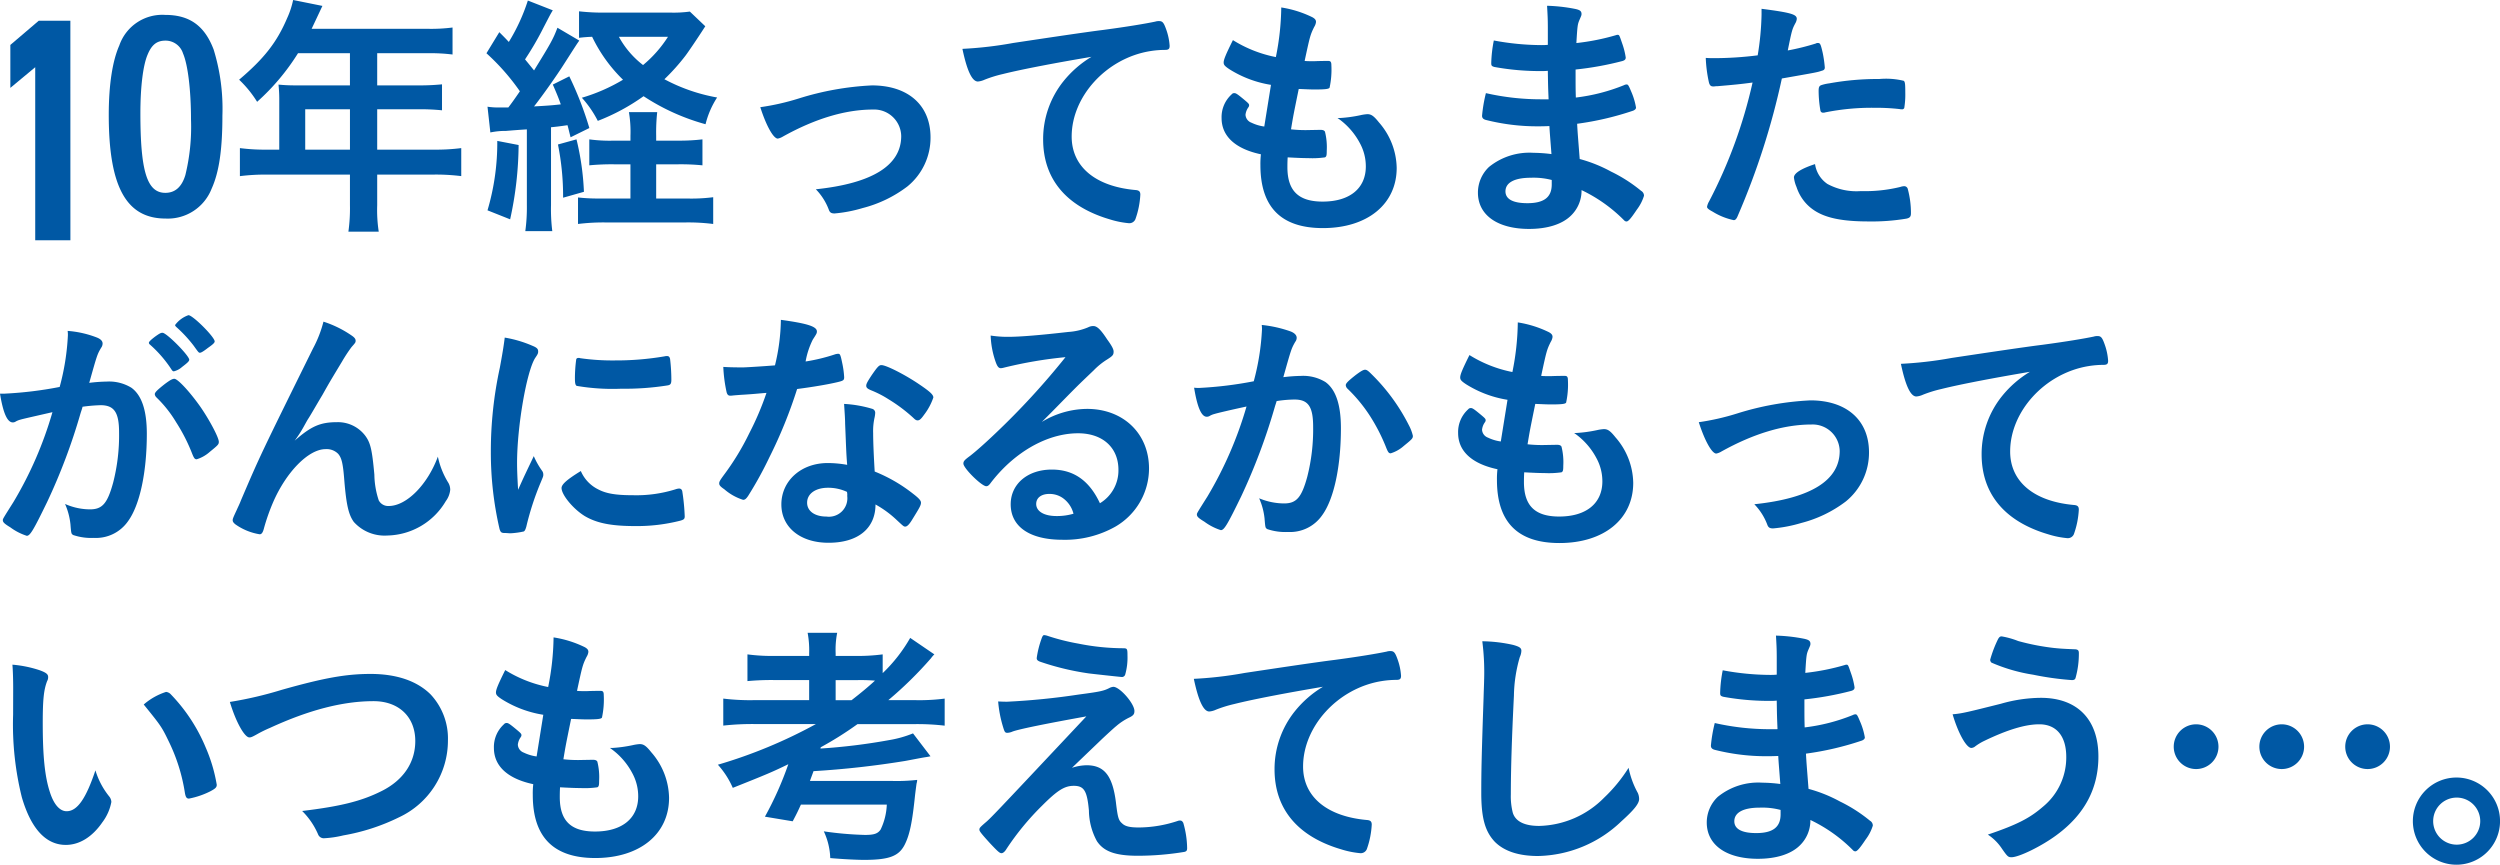 <svg xmlns="http://www.w3.org/2000/svg" width="348.92" height="120.685" viewBox="0 0 348.92 120.685"><g transform="translate(-738.898 -2485.612)"><path d="M34.081-17.211a28.02,28.02,0,0,0-1.22-9.223c-1.256-3.337-3.373-4.845-6.747-4.845a6.346,6.346,0,0,0-6.424,4.27c-.969,2.189-1.471,5.562-1.471,9.689,0,10.012,2.44,14.462,7.931,14.462A6.563,6.563,0,0,0,32.574-7.02C33.615-9.316,34.081-12.474,34.081-17.211ZM26.115-6.445c-2.548,0-3.481-2.979-3.481-11.125,0-3.589.359-6.639,1-8.146.574-1.4,1.292-1.974,2.512-1.974a2.552,2.552,0,0,1,2.44,1.794c.682,1.579,1.112,5.168,1.112,9.223a28.259,28.259,0,0,1-.789,7.751Q28.16-6.445,26.115-6.445Zm15.9-6.029H40.29a27.377,27.377,0,0,1-3.768-.215v3.912a28.5,28.5,0,0,1,3.768-.215H51.881v4.235a23.793,23.793,0,0,1-.215,3.732H55.9a19.846,19.846,0,0,1-.215-3.7v-4.27h7.931a28.7,28.7,0,0,1,3.8.215V-12.69a27.582,27.582,0,0,1-3.8.215H55.685v-5.634h5.6a30.106,30.106,0,0,1,3.445.144v-3.624a31.791,31.791,0,0,1-3.553.144H55.685v-4.486h6.962a25.07,25.07,0,0,1,3.553.179V-29.52a23.574,23.574,0,0,1-3.553.179H46.534c.9-1.9,1.4-2.979,1.507-3.194L43.95-33.36a11.676,11.676,0,0,1-.825,2.512c-1.435,3.373-3.194,5.634-6.711,8.613a15.441,15.441,0,0,1,2.512,3.086,31.236,31.236,0,0,0,5.706-6.782h7.249v4.486H44.309a22.677,22.677,0,0,1-2.4-.108,18.85,18.85,0,0,1,.108,2.01Zm3.624,0v-5.634h6.244v5.634Zm25.838-2.4a10.3,10.3,0,0,1,2.189-.215c.861-.072,1.794-.144,2.907-.215V-4.723A24.143,24.143,0,0,1,76.355-1.1h3.768a24.641,24.641,0,0,1-.179-3.624V-15.6c.718-.072,1.077-.108,2.3-.287.144.5.215.861.431,1.687l2.62-1.292a47.321,47.321,0,0,0-2.8-7.213l-2.3,1.148c.61,1.4.825,1.938,1.112,2.763-1.292.144-1.83.179-3.732.287,1.184-1.507,3.194-4.342,4.235-5.993,1.723-2.691,1.723-2.691,2.081-3.194l-3.05-1.794c-.61,1.615-.969,2.225-3.266,5.957-.754-.933-.754-.933-1.256-1.543A42.222,42.222,0,0,0,78.9-29.52c.969-1.866.969-1.866,1.292-2.4l-3.481-1.364a26.405,26.405,0,0,1-2.656,5.778c-.467-.5-.646-.682-1.328-1.364l-1.794,2.943A31.056,31.056,0,0,1,75.6-20.62c-.861,1.256-1.148,1.651-1.615,2.261H72.731a9.954,9.954,0,0,1-1.651-.108ZM94.621-13.73v-.682a25.939,25.939,0,0,1,.144-3.3H90.817a16.4,16.4,0,0,1,.215,3.3v.682h-2.3a21.2,21.2,0,0,1-3.445-.179v3.624a32.78,32.78,0,0,1,3.409-.144h2.333v4.773H86.977A26.4,26.4,0,0,1,83.712-5.8v3.7a28.881,28.881,0,0,1,3.768-.215h11.3a27.947,27.947,0,0,1,3.8.215V-5.835a23.915,23.915,0,0,1-3.732.179H94.621v-4.773h3.122a30.922,30.922,0,0,1,3.337.144V-13.91a26.936,26.936,0,0,1-3.337.179Zm4.7-18.015a16.777,16.777,0,0,1-2.727.144H87.623a29.777,29.777,0,0,1-3.768-.179v3.7a18.1,18.1,0,0,1,1.83-.144,21.08,21.08,0,0,0,4.306,5.993,24.761,24.761,0,0,1-5.742,2.512,14.888,14.888,0,0,1,2.225,3.23,28.933,28.933,0,0,0,6.388-3.445,30.275,30.275,0,0,0,8.649,3.912,12.226,12.226,0,0,1,1.615-3.732,24.642,24.642,0,0,1-7.357-2.548,28.748,28.748,0,0,0,2.979-3.337c.323-.431,1.507-2.153,2.727-4.055Zm-3.05,3.517a16.891,16.891,0,0,1-3.481,3.947,12.54,12.54,0,0,1-3.373-3.947ZM72.444-13.694A33.178,33.178,0,0,1,71.08-4.005l3.158,1.256A49.46,49.46,0,0,0,75.422-13.12Zm8.469.5a36.715,36.715,0,0,1,.718,7.428l2.907-.825A37.215,37.215,0,0,0,83.5-13.91Zm28.242-5.2c.825,2.584,1.83,4.378,2.44,4.378a2.164,2.164,0,0,0,.718-.287c4.45-2.476,8.684-3.768,12.56-3.768a3.775,3.775,0,0,1,3.947,3.7c0,4.091-4.019,6.6-11.914,7.428a8.246,8.246,0,0,1,1.83,2.907c.144.359.359.467.79.467a19.326,19.326,0,0,0,3.912-.754,17.436,17.436,0,0,0,6.244-3.014,8.759,8.759,0,0,0,3.23-6.854c0-4.486-3.122-7.249-8.182-7.249a40.434,40.434,0,0,0-10.228,1.83A33.7,33.7,0,0,1,109.155-18.4Zm46.221-7.034a14.781,14.781,0,0,0-3.912,3.409,12.9,12.9,0,0,0-2.835,8.11c0,5.491,3.194,9.366,9.294,11.161a12.557,12.557,0,0,0,2.656.538.913.913,0,0,0,.933-.574,11.99,11.99,0,0,0,.682-3.409c0-.431-.179-.61-.682-.646-5.6-.5-8.9-3.266-8.9-7.464,0-5.6,4.845-10.909,10.909-11.914a13.294,13.294,0,0,1,2.117-.179c.5,0,.646-.144.646-.574a8.3,8.3,0,0,0-.5-2.333c-.323-.9-.5-1.112-.969-1.112a1.586,1.586,0,0,0-.538.072c-1.364.287-3.947.718-7.177,1.148-2.871.359-8.326,1.184-12.632,1.83a54.236,54.236,0,0,1-7.105.825c.646,3.086,1.364,4.558,2.153,4.558a2.76,2.76,0,0,0,.933-.251A17.516,17.516,0,0,1,143-23.025C145.723-23.707,150.675-24.64,155.376-25.429ZM179.492-15.7a5.955,5.955,0,0,1-1.794-.538,1.24,1.24,0,0,1-.825-1.112,2.215,2.215,0,0,1,.287-.861c.215-.323.215-.323.215-.467,0-.179-.108-.287-.754-.825-.825-.682-1.077-.861-1.292-.861a.457.457,0,0,0-.395.179,4.273,4.273,0,0,0-1.4,3.3c0,2.548,1.938,4.306,5.491,5.06a11.378,11.378,0,0,0-.072,1.507c0,5.885,2.907,8.792,8.72,8.792,6.208,0,10.3-3.337,10.3-8.4a9.871,9.871,0,0,0-2.476-6.352c-.718-.9-1.077-1.148-1.615-1.148a5.949,5.949,0,0,0-.969.144,18.991,18.991,0,0,1-2.871.395h-.323a9.843,9.843,0,0,1,3.122,3.517,6.756,6.756,0,0,1,.825,3.23c0,3.086-2.261,4.916-6.029,4.916-3.373,0-4.916-1.507-4.916-4.809,0-.287,0-.718.036-1.364,1.256.072,2.225.108,2.871.108a12.357,12.357,0,0,0,2.333-.108c.215-.108.251-.287.251-.933a8.9,8.9,0,0,0-.251-2.656c-.108-.179-.287-.251-.646-.251l-2.01.036a18.135,18.135,0,0,1-2.081-.108c.323-1.938.323-1.938,1.077-5.634,1,.036,1.543.072,2.225.072,1.507,0,1.974-.072,2.081-.251a11.868,11.868,0,0,0,.251-3.122c0-.467-.108-.61-.431-.61h-.108c-.323,0-.969,0-1.83.036h-.251c-.287,0-.754,0-1.112-.036.754-3.517.789-3.624,1.328-4.737a1.666,1.666,0,0,0,.251-.646c.036-.287-.108-.5-.5-.718a15.116,15.116,0,0,0-4.342-1.364,36.473,36.473,0,0,1-.754,6.926,17.759,17.759,0,0,1-5.993-2.368c-1,2.01-1.292,2.727-1.292,3.122,0,.323.144.5.789.933a15.382,15.382,0,0,0,5.814,2.189Zm39.367-3.8h-.718a34.541,34.541,0,0,1-7.715-.861,20.1,20.1,0,0,0-.538,3.158c0,.287.144.467.5.574a29.188,29.188,0,0,0,7.177.9c.431,0,.9,0,1.723-.036.036.754.108,1.579.287,3.912a20.184,20.184,0,0,0-2.512-.179,8.947,8.947,0,0,0-6.208,1.974,4.935,4.935,0,0,0-1.543,3.589c0,3.122,2.727,5.06,7.141,5.06,2.548,0,4.593-.646,5.814-1.83a4.845,4.845,0,0,0,1.507-3.589,21.15,21.15,0,0,1,5.957,4.235.438.438,0,0,0,.323.144c.251,0,.646-.467,1.435-1.651a6.19,6.19,0,0,0,1-1.938.777.777,0,0,0-.395-.682,20.854,20.854,0,0,0-4.2-2.691,19.865,19.865,0,0,0-4.378-1.758c-.215-2.8-.287-3.553-.359-4.916a41.5,41.5,0,0,0,7.823-1.83c.251-.108.395-.251.395-.431a9.534,9.534,0,0,0-.682-2.261c-.359-.861-.431-.969-.646-.969a.951.951,0,0,0-.359.108,26.063,26.063,0,0,1-6.711,1.723c-.036-1.256-.036-1.364-.036-3.912a43.526,43.526,0,0,0,6.531-1.184c.359-.108.467-.251.467-.5a10.412,10.412,0,0,0-.5-1.974c-.395-1.148-.395-1.184-.646-1.184a.48.48,0,0,0-.179.036,31.721,31.721,0,0,1-5.562,1.112c.144-2.476.179-2.62.431-3.23.251-.574.287-.646.287-.825,0-.395-.215-.574-.933-.718a23.426,23.426,0,0,0-3.876-.431c.072,1.256.108,1.83.108,3.086v2.368c-.395.036-.718.036-.9.036a36.53,36.53,0,0,1-6.639-.646,18.252,18.252,0,0,0-.359,3.158c0,.359.072.431.431.538a35.422,35.422,0,0,0,6.675.574,7.3,7.3,0,0,0,.79-.036c.036,2.225.036,2.225.108,3.983Zm.754,11.268v.61c0,1.794-1.077,2.62-3.409,2.62-2.01,0-3.05-.574-3.05-1.651,0-1.22,1.256-1.9,3.553-1.9A9.99,9.99,0,0,1,219.612-8.24Zm28.027-13.6a67.758,67.758,0,0,1-6.065,16.579,2.256,2.256,0,0,0-.287.754c0,.179.179.359.789.682a9.138,9.138,0,0,0,2.943,1.184c.215,0,.395-.179.574-.646a102.779,102.779,0,0,0,6.137-19.127c4.916-.861,4.916-.861,5.562-1.077.323-.072.431-.215.431-.467a16.475,16.475,0,0,0-.287-2.01c-.287-1.256-.359-1.4-.682-1.4a.483.483,0,0,0-.287.072,32.546,32.546,0,0,1-3.912.969c.574-2.835.61-2.943,1.041-3.768a1.539,1.539,0,0,0,.215-.61c.036-.646-.754-.9-4.916-1.435v.825a39.148,39.148,0,0,1-.538,5.67,49.288,49.288,0,0,1-6.1.395c-.251,0-.646,0-1.148-.036a18.99,18.99,0,0,0,.431,3.373c.108.467.287.61.61.61a1.933,1.933,0,0,0,.395-.036h.215C244.948-21.518,246.06-21.625,247.639-21.841Zm8.72,11.376c-1.866.61-2.943,1.256-2.943,1.866a4.613,4.613,0,0,0,.359,1.328,6.291,6.291,0,0,0,1.4,2.368c1.651,1.723,4.163,2.44,8.649,2.44a29.15,29.15,0,0,0,5.311-.395c.467-.108.61-.287.61-.754a12.783,12.783,0,0,0-.431-3.337.516.516,0,0,0-.574-.431,2.09,2.09,0,0,0-.5.108,20.747,20.747,0,0,1-5.491.574,8.5,8.5,0,0,1-4.665-1A4.045,4.045,0,0,1,256.36-10.465Zm12.094-7.644a.358.358,0,0,0,.359-.179,11.8,11.8,0,0,0,.144-2.189c0-1.184-.036-1.471-.215-1.615a10.544,10.544,0,0,0-3.409-.251,37.87,37.87,0,0,0-7,.61,5.665,5.665,0,0,0-1.112.251c-.287.108-.359.323-.359.789a16.539,16.539,0,0,0,.251,2.763.356.356,0,0,0,.395.287.611.611,0,0,0,.251-.036,32.938,32.938,0,0,1,6.926-.646,29.581,29.581,0,0,1,3.481.179A.892.892,0,0,0,268.453-18.108Zm-239,34.953c0-.574-3.158-3.768-3.732-3.768-.251,0-.431.108-1.041.538-.61.467-.861.718-.861.861a.31.31,0,0,0,.108.215,16.938,16.938,0,0,1,3.05,3.517c.108.179.215.251.323.251a2.642,2.642,0,0,0,1.148-.61C29.165,17.311,29.452,17.06,29.452,16.845Zm-4.593,5.239a16.731,16.731,0,0,1,2.763,3.481,24.688,24.688,0,0,1,2.261,4.45c.251.61.359.718.61.718a4.938,4.938,0,0,0,1.83-1.041c1.148-.933,1.256-1.041,1.256-1.4,0-.61-1.364-3.158-2.62-4.952-1.507-2.117-3.122-3.84-3.589-3.84-.287,0-.646.215-1.364.754-1.041.825-1.364,1.148-1.364,1.4A.694.694,0,0,0,24.859,22.084ZM27.478,12c0,.108.072.179.179.287a18.73,18.73,0,0,1,2.4,2.584c.718,1,.718,1,.9,1,.144,0,.467-.179,1.112-.682.718-.5.933-.718.933-.9,0-.61-3.05-3.66-3.66-3.66A3.91,3.91,0,0,0,27.478,12ZM10.361,24.165a52.852,52.852,0,0,1-5.455,12.56c-1.471,2.333-1.471,2.333-1.471,2.512,0,.287.215.5,1.041,1a7.9,7.9,0,0,0,2.3,1.184c.467,0,.933-.789,2.835-4.7a82.363,82.363,0,0,0,4.665-12.381c.144-.467.179-.5.287-.933a22.991,22.991,0,0,1,2.512-.215c1.9,0,2.584,1,2.584,3.8a26.548,26.548,0,0,1-.825,7C18.04,36.9,17.323,37.73,15.6,37.73a8.64,8.64,0,0,1-3.481-.754,9.518,9.518,0,0,1,.754,2.835c.108,1.328.108,1.328.395,1.507a7.853,7.853,0,0,0,2.871.395,5.444,5.444,0,0,0,4.773-2.333c1.651-2.261,2.62-6.854,2.62-12.2,0-3.266-.718-5.383-2.153-6.424a5.964,5.964,0,0,0-3.445-.861,22.313,22.313,0,0,0-2.44.179c1.112-3.947,1.112-3.947,1.651-4.88a1.036,1.036,0,0,0,.215-.61q0-.538-.861-.861a14.2,14.2,0,0,0-4.019-.9,4.149,4.149,0,0,1,.036.61,33.542,33.542,0,0,1-1.148,7.213,53.505,53.505,0,0,1-7.644.933H3.04c.431,2.656,1,4.019,1.794,4.019a.764.764,0,0,0,.431-.144,2.7,2.7,0,0,1,.646-.251C6.234,25.1,7.705,24.775,10.361,24.165ZM48.185,11.533A16.476,16.476,0,0,1,46.713,15.3C39.357,30.194,39.357,30.194,36.7,36.4c-.251.646-.359.825-.646,1.471-.467,1-.538,1.184-.538,1.364,0,.215.108.359.359.574a8.093,8.093,0,0,0,3.409,1.4c.251,0,.431-.215.574-.754a27.973,27.973,0,0,1,1.292-3.7c1.83-4.235,4.952-7.428,7.321-7.428a2.251,2.251,0,0,1,1.758.646c.5.574.682,1.364.861,3.66.287,3.517.61,4.845,1.328,5.849a5.774,5.774,0,0,0,4.665,1.9,9.691,9.691,0,0,0,8.182-4.809A3.15,3.15,0,0,0,65.876,35a1.939,1.939,0,0,0-.323-1.077,11.3,11.3,0,0,1-1.4-3.553c-1.435,3.912-4.378,6.89-6.854,6.89a1.479,1.479,0,0,1-1.4-.789,11.912,11.912,0,0,1-.61-3.589c-.323-3.517-.538-4.45-1.292-5.455a4.78,4.78,0,0,0-3.876-1.866c-2.368,0-3.624.538-5.957,2.584a16.433,16.433,0,0,0,1.256-1.938c.5-.9.5-.9.61-1.077.359-.538,1-1.687,2.01-3.373.969-1.723.969-1.723,2.763-4.7A20.887,20.887,0,0,1,52.1,15.086c.538-.61.574-.646.574-.9s-.179-.467-.61-.754A14.966,14.966,0,0,0,48.185,11.533ZM77.539,30.3c-.825,1.758-1.184,2.44-2.189,4.7-.108-1.794-.144-2.907-.144-3.732,0-5.132,1.328-12.74,2.512-14.642.395-.574.431-.682.431-.933,0-.359-.179-.538-.789-.789a16.558,16.558,0,0,0-3.876-1.148c-.144,1.184-.323,2.261-.682,4.2a54.8,54.8,0,0,0-1.256,11.771,47.372,47.372,0,0,0,1.22,10.766c.144.431.251.538.718.538.287,0,.538.036.718.036h.144a10.784,10.784,0,0,0,1.794-.251c.144-.072.251-.287.359-.682a38.865,38.865,0,0,1,2.01-6.172c.323-.789.359-.825.359-1.077a.9.9,0,0,0-.144-.5A10.874,10.874,0,0,1,77.539,30.3Zm6.28-13.708c-.215,0-.323.072-.359.215a20.025,20.025,0,0,0-.179,2.691c0,.646.072.9.251,1a29.8,29.8,0,0,0,6.208.395,38.081,38.081,0,0,0,6.5-.467c.395-.072.5-.251.5-.789a25.276,25.276,0,0,0-.179-2.907c-.072-.287-.179-.395-.431-.395a1.107,1.107,0,0,0-.323.036,40.212,40.212,0,0,1-6.962.574A31.62,31.62,0,0,1,84,16.629.39.39,0,0,0,83.82,16.593Zm.287,15.79c-1.938,1.184-2.691,1.866-2.691,2.368,0,.969,1.651,2.943,3.23,3.912,1.687,1,3.732,1.4,7.034,1.4a24.386,24.386,0,0,0,6.316-.754c.5-.144.61-.251.61-.61a28.921,28.921,0,0,0-.323-3.373c-.036-.359-.215-.5-.467-.5a1.8,1.8,0,0,0-.5.108,18.243,18.243,0,0,1-5.885.825c-2.4,0-3.768-.215-4.916-.825A5.06,5.06,0,0,1,84.107,32.383Zm25.91-10.909a40.66,40.66,0,0,1-2.4,5.634,35.829,35.829,0,0,1-3.589,5.885c-.467.646-.61.861-.61,1.112s.144.431.718.825a7.358,7.358,0,0,0,2.62,1.471c.251,0,.431-.144.718-.574a52.508,52.508,0,0,0,2.943-5.347,65.271,65.271,0,0,0,3.876-9.546c2.225-.287,4.306-.646,5.526-.933.933-.215,1.041-.287,1.041-.718a12.733,12.733,0,0,0-.287-2.046c-.215-1.041-.287-1.22-.538-1.22a1.771,1.771,0,0,0-.538.108,25.436,25.436,0,0,1-4.019.969,11.171,11.171,0,0,1,1-3.05c.538-.825.574-.9.574-1.148,0-.682-1.328-1.112-5.024-1.615a28.155,28.155,0,0,1-.825,6.352c-1.256.108-4.091.287-4.486.287-1.292,0-2.333-.036-2.727-.072a20.434,20.434,0,0,0,.467,3.553c.108.359.251.467.538.467a3.768,3.768,0,0,0,.395-.036c.431-.036.825-.072,1.471-.108C108.509,21.617,108.617,21.582,110.016,21.474Zm23.29.646c0-.395-.467-.825-2.01-1.866-1.9-1.292-4.558-2.656-5.239-2.656-.323,0-.538.215-1.4,1.471-.538.825-.718,1.148-.718,1.4,0,.287.179.431.682.646a14.323,14.323,0,0,1,2.44,1.256,21.983,21.983,0,0,1,3.481,2.62c.251.251.395.323.574.323.251,0,.467-.179.9-.789A8.387,8.387,0,0,0,133.306,22.12Zm-8.074,14.929a14.537,14.537,0,0,1,2.943,2.153c1,.933,1,.933,1.22.933.251,0,.574-.323,1-1.041,1-1.615,1.184-1.938,1.184-2.3,0-.287-.287-.61-1.077-1.22a21.7,21.7,0,0,0-5.383-3.122c-.108-1.758-.215-4.019-.215-5.347a8.639,8.639,0,0,1,.215-2.261,4.145,4.145,0,0,0,.072-.574.572.572,0,0,0-.431-.574,16.626,16.626,0,0,0-3.912-.682c.072,1.148.144,2.081.144,2.763.144,3.337.144,4.019.287,5.742a15.347,15.347,0,0,0-2.727-.251c-3.7,0-6.459,2.476-6.459,5.778,0,3.194,2.656,5.347,6.567,5.347C122.792,42.4,125.232,40.386,125.232,37.048Zm-3.983-1.758a1.785,1.785,0,0,1,.036.574,2.573,2.573,0,0,1-2.907,2.871c-1.615,0-2.691-.754-2.691-1.938,0-1.256,1.184-2.081,2.907-2.081A6.156,6.156,0,0,1,121.249,35.29Zm27.2-9.761c1.435-1.435,1.615-1.615,3.194-3.23,2.225-2.261,2.261-2.261,4.055-3.983a9.762,9.762,0,0,1,1.866-1.507c.79-.5.9-.646.9-1.112,0-.287-.215-.754-.9-1.687-.933-1.435-1.435-1.866-1.938-1.866a1.6,1.6,0,0,0-.718.179,8.459,8.459,0,0,1-2.763.646c-3.768.431-6.675.682-8.4.682a15.324,15.324,0,0,1-2.44-.179,12.333,12.333,0,0,0,.754,3.84c.215.538.395.718.682.718a2.344,2.344,0,0,0,.395-.072,59.747,59.747,0,0,1,8.613-1.471,105.137,105.137,0,0,1-9.8,10.658c-1.507,1.435-2.691,2.476-3.517,3.122-.789.574-.933.754-.933,1.077,0,.646,2.548,3.158,3.194,3.158.215,0,.395-.144.646-.5a21.258,21.258,0,0,1,1.758-2.01c3.122-3.122,6.89-4.88,10.407-4.88,3.445,0,5.634,2.01,5.634,5.1a5.343,5.343,0,0,1-2.584,4.665c-1.471-3.158-3.66-4.7-6.711-4.7-3.373,0-5.742,2.01-5.742,4.845,0,3.122,2.656,4.952,7.213,4.952a14.3,14.3,0,0,0,7.393-1.83,9.4,9.4,0,0,0,4.7-8.11c0-4.88-3.589-8.326-8.649-8.326A12.283,12.283,0,0,0,148.45,25.529Zm4.414,12.811a8.156,8.156,0,0,1-2.368.323c-1.723,0-2.835-.646-2.835-1.687,0-.861.718-1.4,1.83-1.4a3.224,3.224,0,0,1,1.83.538A3.822,3.822,0,0,1,152.864,38.34Zm24.151-14.964a53.491,53.491,0,0,1-5.455,12.56c-1.471,2.333-1.471,2.333-1.471,2.512,0,.287.215.5,1.041,1a7.9,7.9,0,0,0,2.3,1.184c.467,0,.933-.789,2.835-4.7a83.845,83.845,0,0,0,4.665-12.381c.144-.5.179-.538.287-.933a16.563,16.563,0,0,1,2.512-.215c1.9,0,2.584,1,2.584,3.8a26.74,26.74,0,0,1-.825,7c-.789,2.871-1.507,3.7-3.23,3.7a9.112,9.112,0,0,1-3.481-.718,9.307,9.307,0,0,1,.754,2.8c.108,1.328.108,1.328.395,1.507a7.853,7.853,0,0,0,2.871.395,5.444,5.444,0,0,0,4.773-2.333c1.651-2.261,2.62-6.818,2.62-12.165,0-3.266-.718-5.383-2.153-6.424a5.964,5.964,0,0,0-3.445-.861,22.314,22.314,0,0,0-2.44.179c1.113-3.947,1.113-3.947,1.651-4.916a.95.95,0,0,0,.215-.574c0-.359-.287-.682-.861-.9a17.2,17.2,0,0,0-4.019-.9,4.4,4.4,0,0,1,.036.61,33.8,33.8,0,0,1-1.148,7.249,53.506,53.506,0,0,1-7.644.933,5.358,5.358,0,0,1-.682-.036c.431,2.656,1,4.055,1.758,4.055a.789.789,0,0,0,.467-.144,2.7,2.7,0,0,1,.646-.251C172.889,24.309,174.36,23.95,177.016,23.376Zm14.031-2.548a21.268,21.268,0,0,1,3.23,3.912,25.709,25.709,0,0,1,2.261,4.45c.251.61.359.718.61.718a4.937,4.937,0,0,0,1.83-1.041c1.148-.933,1.256-1.041,1.256-1.4a6.019,6.019,0,0,0-.574-1.507,27.059,27.059,0,0,0-5.239-7.141c-.466-.467-.646-.574-.861-.574-.251,0-.61.215-1.328.754-1.041.825-1.364,1.148-1.364,1.4A.767.767,0,0,0,191.047,20.828Zm21.46,7.428a5.955,5.955,0,0,1-1.794-.538,1.24,1.24,0,0,1-.825-1.112,2.215,2.215,0,0,1,.287-.861c.215-.323.215-.323.215-.467,0-.179-.108-.287-.754-.825-.825-.682-1.077-.861-1.292-.861a.457.457,0,0,0-.395.179,4.273,4.273,0,0,0-1.4,3.3c0,2.548,1.938,4.306,5.491,5.06a11.375,11.375,0,0,0-.072,1.507c0,5.885,2.907,8.792,8.72,8.792,6.208,0,10.3-3.337,10.3-8.4a9.871,9.871,0,0,0-2.476-6.352c-.718-.9-1.077-1.148-1.615-1.148a5.949,5.949,0,0,0-.969.144,18.991,18.991,0,0,1-2.871.395h-.323a9.843,9.843,0,0,1,3.122,3.517,6.756,6.756,0,0,1,.825,3.23c0,3.086-2.261,4.916-6.029,4.916-3.373,0-4.916-1.507-4.916-4.809,0-.287,0-.718.036-1.364,1.256.072,2.225.108,2.871.108a12.356,12.356,0,0,0,2.333-.108c.215-.108.251-.287.251-.933a8.9,8.9,0,0,0-.251-2.656c-.108-.179-.287-.251-.646-.251l-2.01.036a18.136,18.136,0,0,1-2.081-.108c.323-1.938.323-1.938,1.077-5.634,1,.036,1.543.072,2.225.072,1.507,0,1.974-.072,2.081-.251a11.867,11.867,0,0,0,.251-3.122c0-.467-.108-.61-.431-.61h-.108c-.323,0-.969,0-1.83.036h-.251c-.287,0-.754,0-1.112-.036.754-3.517.789-3.624,1.328-4.737a1.667,1.667,0,0,0,.251-.646c.036-.287-.108-.5-.5-.718a15.116,15.116,0,0,0-4.342-1.364,36.471,36.471,0,0,1-.754,6.926,17.759,17.759,0,0,1-5.993-2.368c-1,2.01-1.292,2.727-1.292,3.122,0,.323.144.5.789.933a15.382,15.382,0,0,0,5.814,2.189Zm27.632-2.691c.825,2.584,1.83,4.378,2.44,4.378a2.164,2.164,0,0,0,.718-.287c4.45-2.476,8.684-3.768,12.56-3.768a3.775,3.775,0,0,1,3.947,3.7c0,4.091-4.019,6.6-11.914,7.428a8.246,8.246,0,0,1,1.83,2.907c.144.359.359.467.789.467a19.326,19.326,0,0,0,3.912-.754,17.436,17.436,0,0,0,6.244-3.014,8.759,8.759,0,0,0,3.23-6.854c0-4.486-3.122-7.249-8.182-7.249a40.435,40.435,0,0,0-10.228,1.83A33.7,33.7,0,0,1,240.139,25.565Zm46.221-7.034a14.78,14.78,0,0,0-3.912,3.409,12.9,12.9,0,0,0-2.835,8.11c0,5.491,3.194,9.366,9.294,11.161a12.557,12.557,0,0,0,2.656.538.913.913,0,0,0,.933-.574,11.99,11.99,0,0,0,.682-3.409c0-.431-.179-.61-.682-.646-5.6-.5-8.9-3.266-8.9-7.464,0-5.6,4.845-10.909,10.909-11.914a13.3,13.3,0,0,1,2.117-.179c.5,0,.646-.144.646-.574a8.3,8.3,0,0,0-.5-2.333c-.323-.9-.5-1.112-.969-1.112a1.587,1.587,0,0,0-.538.072c-1.364.287-3.947.718-7.177,1.148-2.871.359-8.326,1.184-12.632,1.83a54.235,54.235,0,0,1-7.105.825c.646,3.086,1.364,4.558,2.153,4.558a2.76,2.76,0,0,0,.933-.251,17.518,17.518,0,0,1,2.548-.789C276.707,20.254,281.659,19.321,286.36,18.531ZM4.87,66.4A42.145,42.145,0,0,0,6.09,77.923c1.292,4.414,3.373,6.639,6.137,6.639,1.9,0,3.7-1.112,5.1-3.158a6.746,6.746,0,0,0,1.256-2.835,1.32,1.32,0,0,0-.287-.754,10.707,10.707,0,0,1-1.938-3.66c-1.328,3.983-2.548,5.706-4.019,5.706-.969,0-1.794-.969-2.333-2.656-.718-2.189-1-5.06-1-9.653,0-3.266.144-4.629.61-5.849a1.085,1.085,0,0,0,.144-.574c0-.395-.287-.61-1.148-.933a16.183,16.183,0,0,0-3.84-.789c.072.789.108,2.189.108,3.23ZM23.1,64.968c2.44,3.014,2.512,3.122,3.517,5.2a24.928,24.928,0,0,1,2.225,7.105c.108.646.251.825.574.825a11.39,11.39,0,0,0,2.943-1c.754-.395.933-.574.933-.933a22.134,22.134,0,0,0-1.543-5.2A23.818,23.818,0,0,0,26.9,63.568a1.053,1.053,0,0,0-.682-.359A8.869,8.869,0,0,0,23.1,64.968Zm12.022-.359c.825,2.763,2.046,4.952,2.727,4.952.215,0,.395-.072,1.041-.431a17.409,17.409,0,0,1,1.83-.9C46.175,65.721,50.912,64.5,55.182,64.5,58.7,64.5,61,66.69,61,70.064c0,3.014-1.687,5.491-4.737,7-2.8,1.4-5.706,2.117-11.053,2.763a10.255,10.255,0,0,1,2.225,3.266.85.85,0,0,0,.861.538,14.352,14.352,0,0,0,2.656-.395,28.613,28.613,0,0,0,7.823-2.548,11.814,11.814,0,0,0,6.782-10.694,9,9,0,0,0-2.44-6.459c-1.9-1.866-4.737-2.835-8.361-2.835-3.373,0-6.459.538-12.417,2.225A53.215,53.215,0,0,1,35.122,64.609Zm42.812,7.608a5.954,5.954,0,0,1-1.794-.538,1.24,1.24,0,0,1-.825-1.112A2.215,2.215,0,0,1,75.6,69.7c.215-.323.215-.323.215-.467,0-.179-.108-.287-.754-.825-.825-.682-1.077-.861-1.292-.861a.457.457,0,0,0-.395.179,4.273,4.273,0,0,0-1.4,3.3c0,2.548,1.938,4.306,5.491,5.06A11.379,11.379,0,0,0,77.4,77.6c0,5.885,2.907,8.792,8.72,8.792,6.208,0,10.3-3.337,10.3-8.4a9.871,9.871,0,0,0-2.476-6.352c-.718-.9-1.077-1.148-1.615-1.148a5.95,5.95,0,0,0-.969.144,18.99,18.99,0,0,1-2.871.395h-.323a9.844,9.844,0,0,1,3.122,3.517,6.756,6.756,0,0,1,.825,3.23c0,3.086-2.261,4.916-6.029,4.916-3.373,0-4.916-1.507-4.916-4.809,0-.287,0-.718.036-1.364,1.256.072,2.225.108,2.871.108a12.356,12.356,0,0,0,2.333-.108c.215-.108.251-.287.251-.933a8.9,8.9,0,0,0-.251-2.656c-.108-.179-.287-.251-.646-.251l-2.01.036a18.134,18.134,0,0,1-2.081-.108c.323-1.938.323-1.938,1.077-5.634,1,.036,1.543.072,2.225.072,1.507,0,1.974-.072,2.081-.251a11.868,11.868,0,0,0,.251-3.122c0-.467-.108-.61-.431-.61h-.108c-.323,0-.969,0-1.83.036h-.251c-.287,0-.754,0-1.112-.036.754-3.517.789-3.624,1.328-4.737a1.667,1.667,0,0,0,.251-.646c.036-.287-.108-.5-.5-.718A15.116,15.116,0,0,0,80.3,55.6a36.47,36.47,0,0,1-.754,6.926,17.759,17.759,0,0,1-5.993-2.368c-1,2.01-1.292,2.727-1.292,3.122,0,.323.144.5.789.933A15.382,15.382,0,0,0,78.867,66.4ZM116.906,67.7a68.4,68.4,0,0,1-13.673,5.67,11.894,11.894,0,0,1,2.081,3.23c4.773-1.9,5.455-2.189,7.751-3.3a46.921,46.921,0,0,1-3.266,7.321l3.876.646c.61-1.148.789-1.543,1.148-2.333h11.986a8.808,8.808,0,0,1-.861,3.481c-.395.574-.9.754-2.189.754a47.639,47.639,0,0,1-5.742-.5,9.506,9.506,0,0,1,.9,3.732c1.615.144,3.7.251,4.7.251,3.481,0,4.845-.5,5.67-2.081.718-1.4,1.077-3.158,1.471-7,.072-.574.179-1.435.215-1.615a1.559,1.559,0,0,0,.072-.467,25.428,25.428,0,0,1-3.589.144H116.081c.287-.789.467-1.256.5-1.364a126.075,126.075,0,0,0,12.847-1.435c1.328-.251,2.261-.431,2.691-.5.467-.072.467-.072.789-.144l-2.44-3.194a15.368,15.368,0,0,1-3.3.933,83.259,83.259,0,0,1-9.617,1.184l.036-.179a48.037,48.037,0,0,0,5.132-3.23h7.967a32.993,32.993,0,0,1,4.2.215V64.142a27.744,27.744,0,0,1-4.163.215h-3.7a53.144,53.144,0,0,0,5.957-5.849,3.6,3.6,0,0,1,.467-.538l-3.373-2.3a21.505,21.505,0,0,1-3.84,4.916V57.97a26.822,26.822,0,0,1-3.912.215H119.67v-.359a12.232,12.232,0,0,1,.215-2.871h-4.127a13.358,13.358,0,0,1,.215,2.871v.359h-4.737a25.936,25.936,0,0,1-3.876-.215V61.7a35.736,35.736,0,0,1,3.912-.144h4.7v2.8H108.4a30.78,30.78,0,0,1-4.414-.215V67.91a36.657,36.657,0,0,1,4.45-.215Zm2.763-3.337v-2.8h3.014a24.258,24.258,0,0,1,2.476.072c-.933.861-1.974,1.723-3.266,2.727Zm28.063-5.885c0,.251.108.359.431.5a36.934,36.934,0,0,0,6.854,1.651c.574.072,4.45.5,4.629.5a.485.485,0,0,0,.431-.323,8.653,8.653,0,0,0,.323-2.691c0-.861-.036-.969-.466-1a32.264,32.264,0,0,1-6.388-.646,30.091,30.091,0,0,1-4.378-1.112,2.017,2.017,0,0,0-.359-.072c-.179-.036-.287.144-.431.574A13.4,13.4,0,0,0,147.733,58.472Zm9.151,11.268c.5-.467,1.579-1.471,1.938-1.758a8.345,8.345,0,0,1,1.938-1.256c.467-.251.61-.431.61-.861,0-1.041-2.046-3.373-2.943-3.373a1.475,1.475,0,0,0-.574.179c-.789.395-1.256.5-4.27.9a98.111,98.111,0,0,1-9.976,1c-.251,0-.5,0-1.256-.036a16.874,16.874,0,0,0,.682,3.553c.215.718.287.825.61.825a1.986,1.986,0,0,0,.718-.179c.861-.323,4.522-1.077,10.3-2.117-13.35,14.211-13.35,14.211-14.211,14.929-.646.574-.718.646-.718.9,0,.215.395.682,1.471,1.866,1.112,1.184,1.364,1.4,1.615,1.4.215,0,.467-.215.682-.574a37.236,37.236,0,0,1,4.988-6.065c2.117-2.117,3.122-2.763,4.414-2.763,1.435,0,1.866.682,2.117,3.445a9.1,9.1,0,0,0,1.112,4.27c.969,1.471,2.62,2.046,5.742,2.046a40.284,40.284,0,0,0,6.459-.538c.323-.072.395-.215.395-.538a13.187,13.187,0,0,0-.538-3.517c-.144-.251-.251-.323-.467-.323a.7.7,0,0,0-.251.036,17.513,17.513,0,0,1-5.455.933c-1.256,0-1.938-.144-2.368-.574-.5-.431-.61-.825-.861-2.943-.467-3.7-1.615-5.168-4.091-5.168a6.821,6.821,0,0,0-2.046.359Zm30.79-7.249a14.781,14.781,0,0,0-3.912,3.409,12.9,12.9,0,0,0-2.835,8.11c0,5.491,3.194,9.366,9.294,11.161a12.556,12.556,0,0,0,2.656.538.913.913,0,0,0,.933-.574,11.988,11.988,0,0,0,.682-3.409c0-.431-.179-.61-.682-.646-5.6-.5-8.9-3.266-8.9-7.464,0-5.6,4.845-10.909,10.909-11.914a13.294,13.294,0,0,1,2.117-.179c.5,0,.646-.144.646-.574a8.3,8.3,0,0,0-.5-2.333c-.323-.9-.5-1.112-.969-1.112a1.586,1.586,0,0,0-.538.072c-1.364.287-3.947.718-7.177,1.148-2.871.359-8.326,1.184-12.632,1.83a54.236,54.236,0,0,1-7.105.825c.646,3.086,1.364,4.558,2.153,4.558a2.76,2.76,0,0,0,.933-.251,17.517,17.517,0,0,1,2.548-.79C178.02,64.214,182.973,63.281,187.674,62.492Zm22.249-6.352a34.038,34.038,0,0,1,.251,5.491c0,.323-.036,1.077-.072,2.333-.287,8.361-.323,10.515-.323,13.314,0,3.553.538,5.419,1.9,6.854,1.292,1.292,3.3,1.974,6.029,1.974a17.256,17.256,0,0,0,11.627-4.845c1.794-1.615,2.476-2.476,2.476-3.122a2.129,2.129,0,0,0-.179-.825,12.249,12.249,0,0,1-1.292-3.517,21.39,21.39,0,0,1-3.409,4.163,13.146,13.146,0,0,1-9.079,3.947c-2.01,0-3.266-.61-3.66-1.794a9.132,9.132,0,0,1-.287-2.584c0-3.553.144-8.038.431-13.816a20.271,20.271,0,0,1,.825-5.383,2.209,2.209,0,0,0,.215-.861c0-.395-.251-.574-1.148-.825A20.534,20.534,0,0,0,209.923,56.14ZM250.8,68.413h-.718a34.541,34.541,0,0,1-7.716-.861,20.1,20.1,0,0,0-.538,3.158c0,.287.144.467.5.574a29.188,29.188,0,0,0,7.177.9c.431,0,.9,0,1.722-.036.036.754.108,1.579.287,3.912A20.181,20.181,0,0,0,249,75.877a8.947,8.947,0,0,0-6.208,1.974,4.935,4.935,0,0,0-1.543,3.589c0,3.122,2.727,5.06,7.141,5.06,2.548,0,4.593-.646,5.814-1.83a4.845,4.845,0,0,0,1.507-3.589,21.149,21.149,0,0,1,5.957,4.235.438.438,0,0,0,.323.144c.251,0,.646-.467,1.435-1.651a6.191,6.191,0,0,0,1-1.938.777.777,0,0,0-.395-.682,20.857,20.857,0,0,0-4.2-2.691,19.865,19.865,0,0,0-4.378-1.758c-.215-2.8-.287-3.553-.359-4.916a41.5,41.5,0,0,0,7.823-1.83c.251-.108.395-.251.395-.431a9.534,9.534,0,0,0-.682-2.261c-.359-.861-.431-.969-.646-.969a.951.951,0,0,0-.359.108,26.065,26.065,0,0,1-6.711,1.723c-.036-1.256-.036-1.364-.036-3.912a43.526,43.526,0,0,0,6.531-1.184c.359-.108.467-.251.467-.5a10.413,10.413,0,0,0-.5-1.974c-.395-1.148-.395-1.184-.646-1.184a.48.48,0,0,0-.179.036A31.724,31.724,0,0,1,255,60.554c.144-2.476.179-2.62.431-3.23.251-.574.287-.646.287-.825,0-.395-.215-.574-.933-.718a23.427,23.427,0,0,0-3.876-.431c.072,1.256.108,1.83.108,3.086V60.8c-.395.036-.718.036-.9.036a36.529,36.529,0,0,1-6.639-.646,18.25,18.25,0,0,0-.359,3.158c0,.359.072.431.431.538a35.422,35.422,0,0,0,6.675.574,7.3,7.3,0,0,0,.79-.036c.036,2.225.036,2.225.108,3.983Zm.754,11.268v.61c0,1.794-1.077,2.62-3.409,2.62-2.01,0-3.05-.574-3.05-1.651,0-1.22,1.256-1.9,3.553-1.9A9.991,9.991,0,0,1,251.551,79.681Zm30.862-24.223c-.215,0-.323.072-.5.359a16.439,16.439,0,0,0-1.112,2.907.576.576,0,0,0,.179.395,23.619,23.619,0,0,0,5.814,1.687,41.533,41.533,0,0,0,5.419.754c.251,0,.431-.072.5-.287a12.429,12.429,0,0,0,.467-3.481c0-.395-.144-.538-.682-.538-1.83-.072-2.081-.108-2.8-.179a32.391,32.391,0,0,1-4.988-.969A11.539,11.539,0,0,0,282.413,55.458Zm-6.854,10.873c.789,2.691,1.938,4.7,2.62,4.7a1.02,1.02,0,0,0,.431-.144,7.531,7.531,0,0,1,1.328-.825c3.266-1.579,5.778-2.333,7.715-2.333,2.4,0,3.768,1.651,3.768,4.558a8.892,8.892,0,0,1-3.23,6.926c-1.866,1.615-3.589,2.512-7.715,3.912a6.887,6.887,0,0,1,1.974,1.974c.754,1.077.861,1.184,1.328,1.184,1.041,0,4.2-1.543,6.28-3.086,3.912-2.871,5.849-6.5,5.849-10.981,0-5.168-2.943-8.182-8.038-8.182a20.624,20.624,0,0,0-5.562.825C277.568,66.044,276.886,66.224,275.559,66.331Zm45.934,1.4a3.122,3.122,0,1,0,3.122,3.122A3.124,3.124,0,0,0,321.493,67.731Zm11.986,0a3.122,3.122,0,1,0,3.122,3.122A3.124,3.124,0,0,0,333.479,67.731Zm-23.936,0a3.122,3.122,0,1,0,3.122,3.122A3.124,3.124,0,0,0,309.543,67.731ZM345.9,75.159a6.083,6.083,0,1,0,6.065,6.065A6.08,6.08,0,0,0,345.9,75.159Zm0,2.8a3.284,3.284,0,1,1-3.266,3.266A3.278,3.278,0,0,1,345.9,77.959Z" transform="translate(735.858 2518.972)" fill="#0058a4"/><path d="M4.177-20.01H-.242L-4.2-16.635v5.994l3.472-2.886V10.628h4.91Z" transform="translate(744.542 2508.519)" fill="#0058a4"/></g></svg>